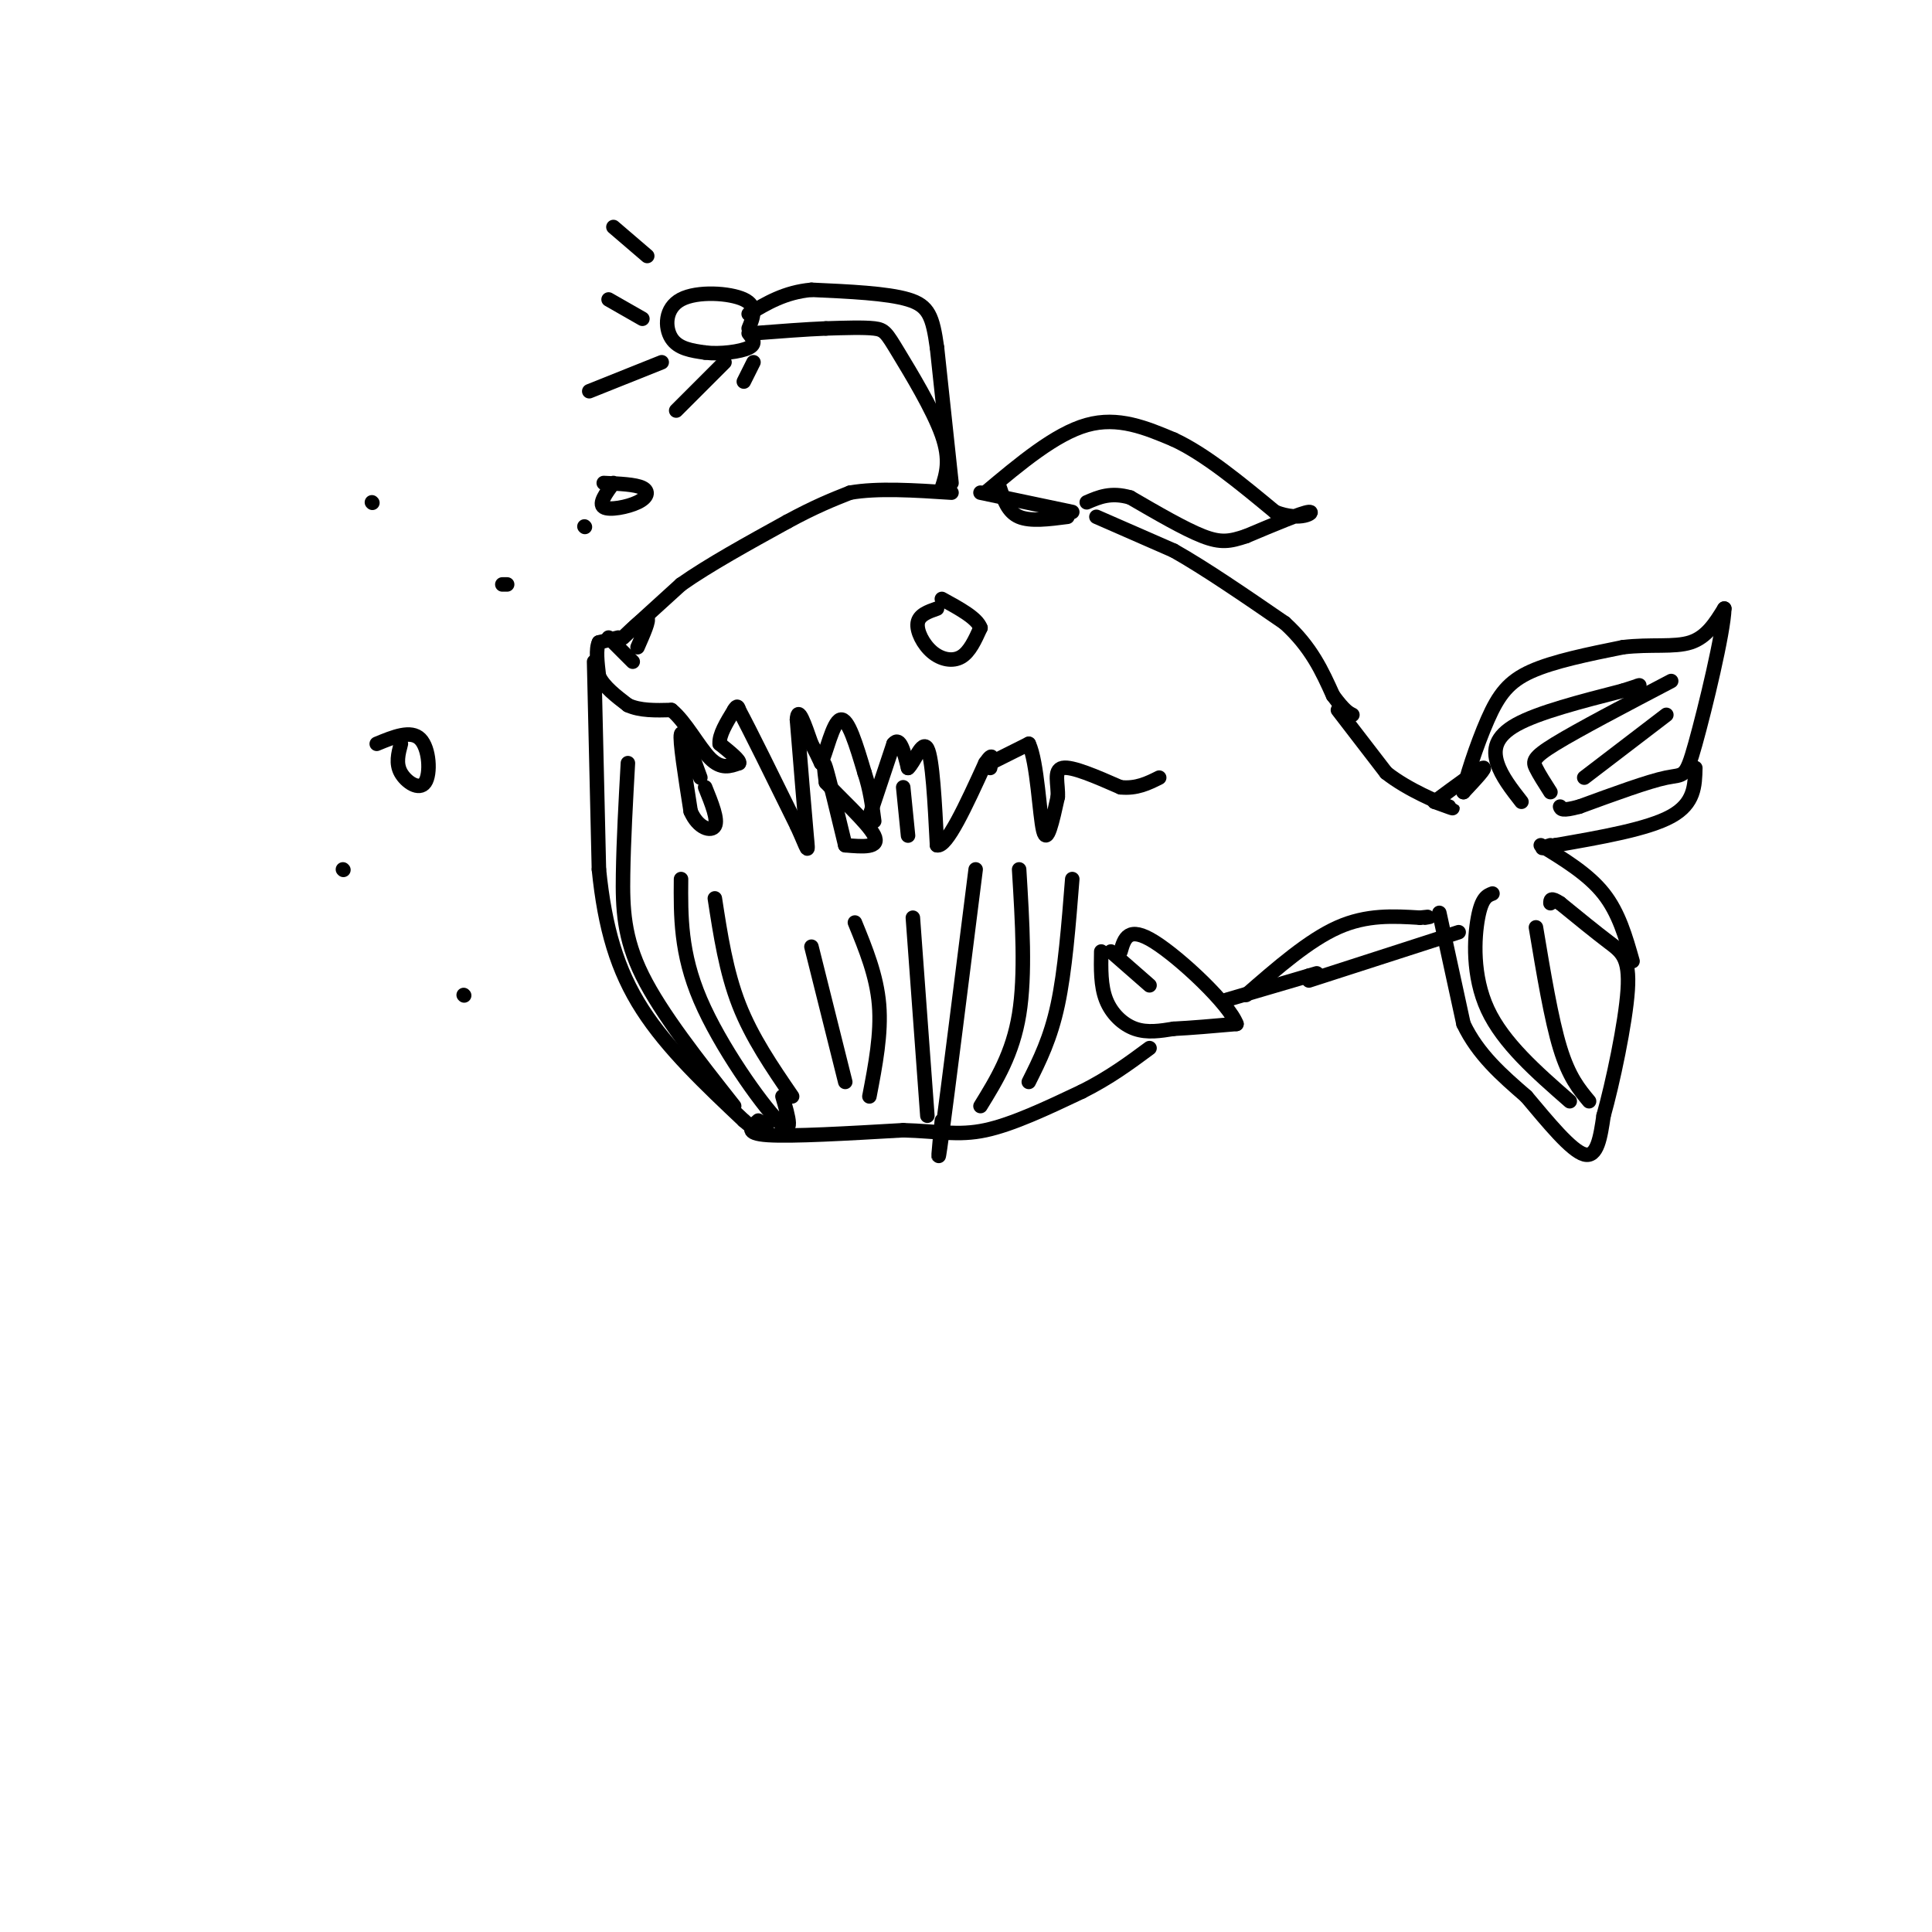 <svg viewBox='0 0 400 400' version='1.1' xmlns='http://www.w3.org/2000/svg' xmlns:xlink='http://www.w3.org/1999/xlink'><g fill='none' stroke='rgb(0,0,0)' stroke-width='3' stroke-linecap='round' stroke-linejoin='round'><path d='M132,134c1.250,-2.833 2.500,-5.667 2,-6c-0.500,-0.333 -2.750,1.833 -5,4'/><path d='M129,132c1.167,-1.167 6.583,-6.083 12,-11'/><path d='M141,121c5.667,-4.000 13.833,-8.500 22,-13'/><path d='M163,108c5.833,-3.167 9.417,-4.583 13,-6'/><path d='M176,102c5.667,-1.000 13.333,-0.500 21,0'/><path d='M128,132c0.000,0.000 -4.000,1.000 -4,1'/><path d='M124,133c-0.667,1.333 -0.333,4.167 0,7'/><path d='M124,140c1.000,2.167 3.500,4.083 6,6'/><path d='M130,146c2.500,1.167 5.750,1.083 9,1'/><path d='M139,147c2.911,2.333 5.689,7.667 8,10c2.311,2.333 4.156,1.667 6,1'/><path d='M153,158c0.333,-0.500 -1.833,-2.250 -4,-4'/><path d='M149,154c-0.167,-1.833 1.417,-4.417 3,-7'/><path d='M152,147c0.667,-1.167 0.833,-0.583 1,0'/><path d='M153,147c2.167,4.000 7.083,14.000 12,24'/><path d='M165,171c2.400,5.244 2.400,6.356 2,2c-0.400,-4.356 -1.200,-14.178 -2,-24'/><path d='M165,149c0.167,-3.167 1.583,0.917 3,5'/><path d='M168,154c0.833,1.500 1.417,2.750 2,4'/><path d='M170,158c0.978,-1.867 2.422,-8.533 4,-9c1.578,-0.467 3.289,5.267 5,11'/><path d='M179,160c1.167,3.500 1.583,6.750 2,10'/><path d='M123,137c0.000,0.000 1.000,43.000 1,43'/><path d='M124,180c1.222,12.111 3.778,20.889 9,29c5.222,8.111 13.111,15.556 21,23'/><path d='M154,232c4.333,3.833 4.667,1.917 5,0'/><path d='M180,169c0.000,0.000 5.000,-15.000 5,-15'/><path d='M185,154c1.333,-1.667 2.167,1.667 3,5'/><path d='M188,159c1.267,-1.000 2.933,-6.000 4,-4c1.067,2.000 1.533,11.000 2,20'/><path d='M194,175c2.000,0.500 6.000,-8.250 10,-17'/><path d='M204,158c1.833,-2.667 1.417,-0.833 1,1'/><path d='M145,161c-1.833,-5.083 -3.667,-10.167 -4,-9c-0.333,1.167 0.833,8.583 2,16'/><path d='M143,168c1.511,3.511 4.289,4.289 5,3c0.711,-1.289 -0.644,-4.644 -2,-8'/><path d='M175,175c-1.667,-6.917 -3.333,-13.833 -4,-16c-0.667,-2.167 -0.333,0.417 0,3'/><path d='M171,162c2.489,2.822 8.711,8.378 10,11c1.289,2.622 -2.356,2.311 -6,2'/><path d='M188,173c0.000,0.000 -1.000,-10.000 -1,-10'/><path d='M205,158c0.000,0.000 8.000,-4.000 8,-4'/><path d='M213,154c1.778,3.689 2.222,14.911 3,18c0.778,3.089 1.889,-1.956 3,-7'/><path d='M219,165c0.156,-2.600 -0.956,-5.600 1,-6c1.956,-0.400 6.978,1.800 12,4'/><path d='M232,163c3.333,0.333 5.667,-0.833 8,-2'/><path d='M157,232c-1.500,1.333 -3.000,2.667 2,3c5.000,0.333 16.500,-0.333 28,-1'/><path d='M187,234c7.244,0.200 11.356,1.200 17,0c5.644,-1.200 12.822,-4.600 20,-8'/><path d='M224,226c5.667,-2.833 9.833,-5.917 14,-9'/><path d='M130,158c-0.444,7.978 -0.889,15.956 -1,23c-0.111,7.044 0.111,13.156 4,21c3.889,7.844 11.444,17.422 19,27'/><path d='M141,182c-0.067,7.667 -0.133,15.333 4,25c4.133,9.667 12.467,21.333 16,25c3.533,3.667 2.267,-0.667 1,-5'/><path d='M148,186c1.167,7.583 2.333,15.167 5,22c2.667,6.833 6.833,12.917 11,19'/><path d='M168,196c0.000,0.000 7.000,28.000 7,28'/><path d='M194,126c-1.875,0.655 -3.750,1.310 -4,3c-0.250,1.690 1.125,4.417 3,6c1.875,1.583 4.250,2.024 6,1c1.750,-1.024 2.875,-3.512 4,-6'/><path d='M203,130c-0.667,-2.000 -4.333,-4.000 -8,-6'/><path d='M195,101c0.929,-2.875 1.857,-5.750 0,-11c-1.857,-5.250 -6.500,-12.875 -9,-17c-2.500,-4.125 -2.857,-4.750 -5,-5c-2.143,-0.250 -6.071,-0.125 -10,0'/><path d='M171,68c-4.167,0.167 -9.583,0.583 -15,1'/><path d='M197,100c0.000,0.000 -3.000,-28.000 -3,-28'/><path d='M194,72c-0.911,-6.489 -1.689,-8.711 -6,-10c-4.311,-1.289 -12.156,-1.644 -20,-2'/><path d='M168,60c-5.500,0.500 -9.250,2.750 -13,5'/><path d='M155,68c0.946,-2.315 1.893,-4.631 -1,-6c-2.893,-1.369 -9.625,-1.792 -13,0c-3.375,1.792 -3.393,5.798 -2,8c1.393,2.202 4.196,2.601 7,3'/><path d='M146,73c3.089,0.378 7.311,-0.178 9,-1c1.689,-0.822 0.844,-1.911 0,-3'/><path d='M134,53c0.000,0.000 -7.000,-6.000 -7,-6'/><path d='M133,66c0.000,0.000 -7.000,-4.000 -7,-4'/><path d='M137,75c0.000,0.000 -15.000,6.000 -15,6'/><path d='M150,75c0.000,0.000 -10.000,10.000 -10,10'/><path d='M156,75c0.000,0.000 -2.000,4.000 -2,4'/><path d='M203,102c0.000,0.000 19.000,4.000 19,4'/><path d='M204,102c7.250,-6.083 14.500,-12.167 21,-14c6.500,-1.833 12.250,0.583 18,3'/><path d='M243,91c6.500,3.000 13.750,9.000 21,15'/><path d='M264,106c5.400,2.111 8.400,-0.111 7,0c-1.400,0.111 -7.200,2.556 -13,5'/><path d='M258,111c-3.356,1.133 -5.244,1.467 -9,0c-3.756,-1.467 -9.378,-4.733 -15,-8'/><path d='M234,103c-4.000,-1.167 -6.500,-0.083 -9,1'/><path d='M207,101c0.833,2.500 1.667,5.000 4,6c2.333,1.000 6.167,0.500 10,0'/><path d='M227,107c0.000,0.000 16.000,7.000 16,7'/><path d='M243,114c6.500,3.667 14.750,9.333 23,15'/><path d='M266,129c5.500,5.000 7.750,10.000 10,15'/><path d='M276,144c2.333,3.167 3.167,3.583 4,4'/><path d='M228,197c-0.067,3.556 -0.133,7.111 1,10c1.133,2.889 3.467,5.111 6,6c2.533,0.889 5.267,0.444 8,0'/><path d='M243,213c3.500,-0.167 8.250,-0.583 13,-1'/><path d='M256,212c-1.444,-4.022 -11.556,-13.578 -17,-17c-5.444,-3.422 -6.222,-0.711 -7,2'/><path d='M230,197c0.000,0.000 8.000,7.000 8,7'/><path d='M254,207c0.000,0.000 17.000,-5.000 17,-5'/><path d='M271,202c2.833,-0.833 1.417,-0.417 0,0'/><path d='M277,147c0.000,0.000 10.000,13.000 10,13'/><path d='M287,160c4.578,3.622 11.022,6.178 13,7c1.978,0.822 -0.511,-0.089 -3,-1'/><path d='M297,166c4.500,-3.333 9.000,-6.667 10,-7c1.000,-0.333 -1.500,2.333 -4,5'/><path d='M303,164c0.202,-2.083 2.708,-9.792 5,-15c2.292,-5.208 4.369,-7.917 9,-10c4.631,-2.083 11.815,-3.542 19,-5'/><path d='M336,134c5.756,-0.689 10.644,0.089 14,-1c3.356,-1.089 5.178,-4.044 7,-7'/><path d='M357,126c-0.131,4.905 -3.958,20.667 -6,28c-2.042,7.333 -2.298,6.238 -6,7c-3.702,0.762 -10.851,3.381 -18,6'/><path d='M327,167c-3.667,1.000 -3.833,0.500 -4,0'/><path d='M258,206c6.500,-5.667 13.000,-11.333 19,-14c6.000,-2.667 11.500,-2.333 17,-2'/><path d='M294,190c3.000,-0.333 2.000,-0.167 1,0'/><path d='M271,203c0.000,0.000 31.000,-10.000 31,-10'/><path d='M298,189c0.000,0.000 5.000,23.000 5,23'/><path d='M303,212c3.000,6.333 8.000,10.667 13,15'/><path d='M316,227c4.511,5.356 9.289,11.244 12,12c2.711,0.756 3.356,-3.622 4,-8'/><path d='M332,231c1.869,-6.619 4.542,-19.167 5,-26c0.458,-6.833 -1.298,-7.952 -4,-10c-2.702,-2.048 -6.351,-5.024 -10,-8'/><path d='M323,187c-2.000,-1.333 -2.000,-0.667 -2,0'/><path d='M351,159c-0.083,3.667 -0.167,7.333 -5,10c-4.833,2.667 -14.417,4.333 -24,6'/><path d='M322,175c-4.167,1.000 -2.583,0.500 -1,0'/><path d='M319,175c4.917,3.000 9.833,6.000 13,10c3.167,4.000 4.583,9.000 6,14'/><path d='M309,185c-1.111,0.422 -2.222,0.844 -3,5c-0.778,4.156 -1.222,12.044 2,19c3.222,6.956 10.111,12.978 17,19'/><path d='M318,192c1.583,9.500 3.167,19.000 5,25c1.833,6.000 3.917,8.500 6,11'/><path d='M315,166c-2.067,-2.644 -4.133,-5.289 -5,-8c-0.867,-2.711 -0.533,-5.489 4,-8c4.533,-2.511 13.267,-4.756 22,-7'/><path d='M336,143c4.167,-1.333 3.583,-1.167 3,-1'/><path d='M321,164c-1.178,-1.844 -2.356,-3.689 -3,-5c-0.644,-1.311 -0.756,-2.089 4,-5c4.756,-2.911 14.378,-7.956 24,-13'/><path d='M328,161c0.000,0.000 17.000,-13.000 17,-13'/><path d='M126,132c0.000,0.000 5.000,5.000 5,5'/><path d='M177,191c2.250,5.500 4.500,11.000 5,17c0.500,6.000 -0.750,12.500 -2,19'/><path d='M189,190c0.000,0.000 3.000,41.000 3,41'/><path d='M202,180c-2.917,23.167 -5.833,46.333 -7,55c-1.167,8.667 -0.583,2.833 0,-3'/><path d='M211,180c0.667,10.917 1.333,21.833 0,30c-1.333,8.167 -4.667,13.583 -8,19'/><path d='M222,182c-0.750,9.500 -1.500,19.000 -3,26c-1.500,7.000 -3.750,11.500 -6,16'/><path d='M71,180c0.000,0.000 0.100,0.100 0.1,0.1'/><path d='M83,154c-0.542,2.036 -1.083,4.071 0,6c1.083,1.929 3.792,3.750 5,2c1.208,-1.750 0.917,-7.071 -1,-9c-1.917,-1.929 -5.458,-0.464 -9,1'/><path d='M96,206c0.000,0.000 0.100,0.100 0.1,0.1'/><path d='M104,121c0.000,0.000 1.000,0.000 1,0'/><path d='M121,109c0.000,0.000 0.100,0.100 0.1,0.1'/><path d='M77,104c0.000,0.000 0.100,0.100 0.1,0.1'/><path d='M127,100c-1.560,2.143 -3.119,4.286 -2,5c1.119,0.714 4.917,-0.000 7,-1c2.083,-1.000 2.452,-2.286 1,-3c-1.452,-0.714 -4.726,-0.857 -8,-1'/></g>
</svg>
